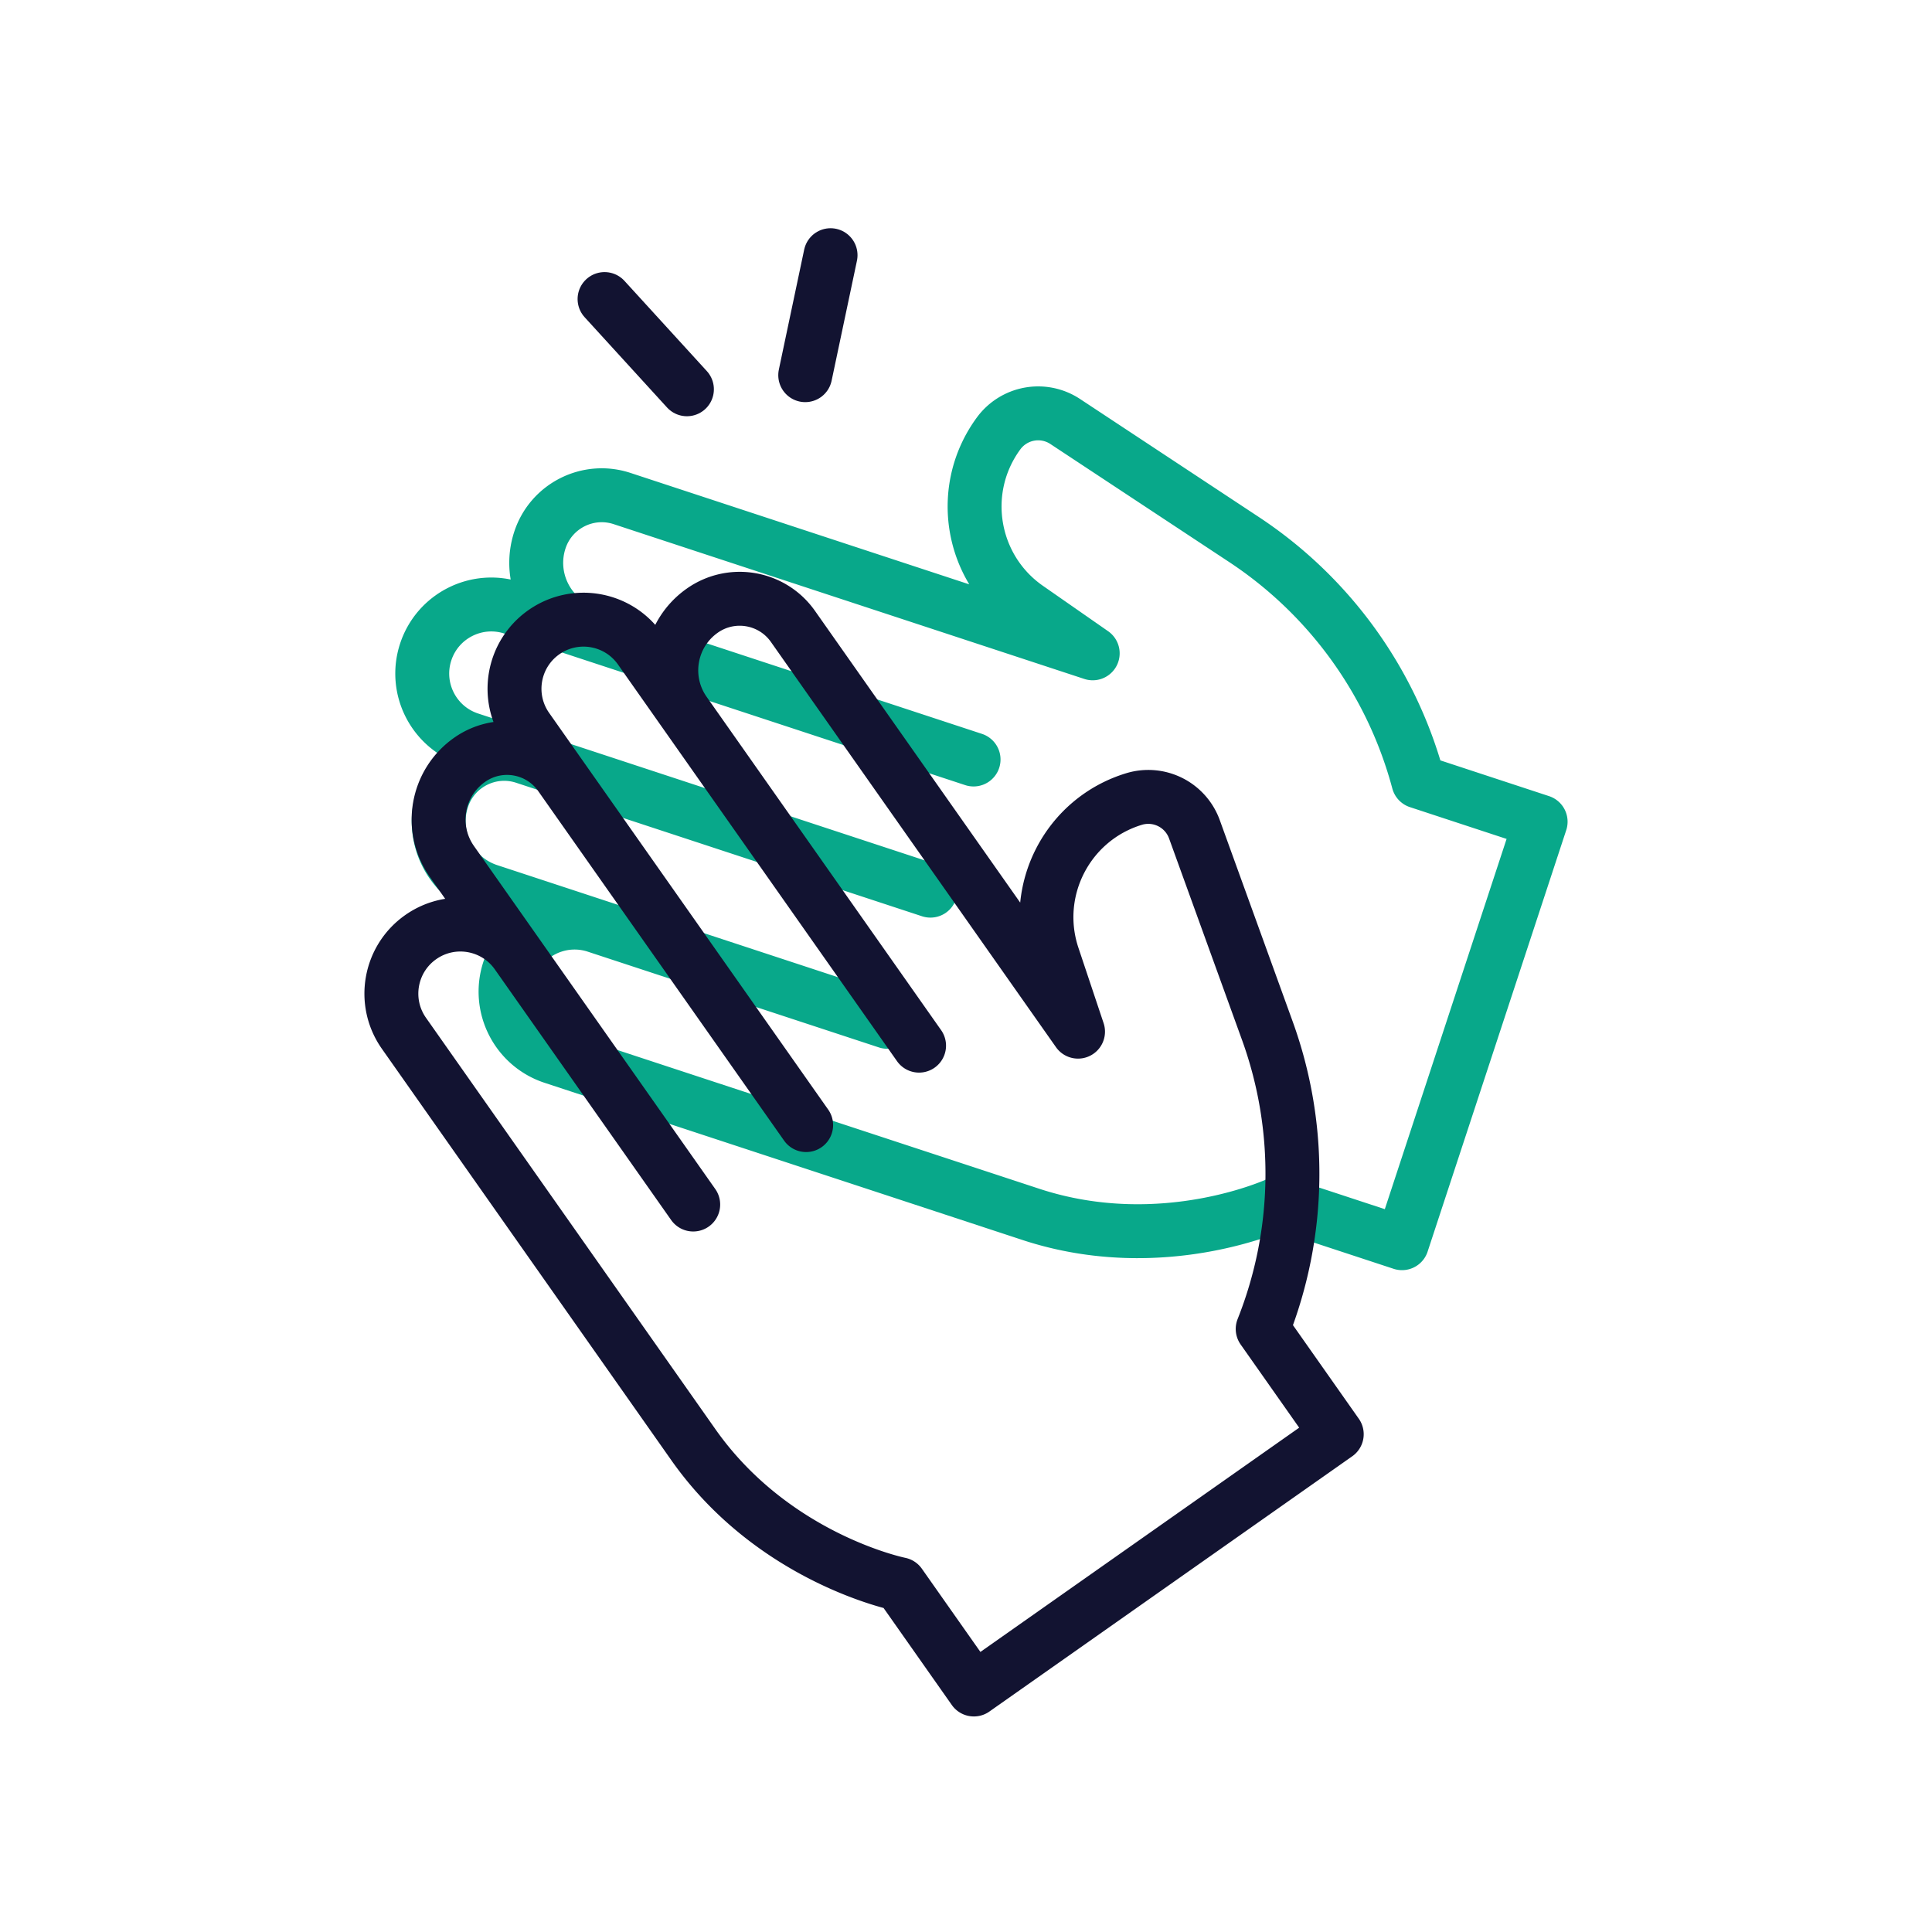 <svg xmlns="http://www.w3.org/2000/svg" width="430" height="430" viewbox="0 0 430 430"><g clip-path="url(#e)" id="gid1"><g clip-path="url(#h)" style="display:block" id="gid2"><g mask="url(#i)" style="display:block" id="gid3"><path fill="none" stroke="#08A88A" stroke-linecap="round" stroke-linejoin="round" stroke-width="12" d="m212.368 135.269 30.831 10.14m0 0L228.7 135.313c-12.696-8.841-15.602-26.412-6.428-38.869 0 0 0 0 0 0a10.915 10.915 0 0 1 14.802-2.637l39.807 26.279a93.467 93.467 0 0 1 38.801 53.856l27.21 8.949-30.852 93.803-27.21-8.95s-25.848 12.253-55.407 2.531l-55.459-18.241m52.318-112.189-50.524-16.617-37.308-12.271c-7.599-2.499-15.787 1.635-18.286 9.234 0 0 0 0 0 0-2.803 8.523 1.833 17.704 10.356 20.507l34.469 11.337 51.692 17.001m-9.602 29.192-50.906-16.744-39.433-12.97c-7.599-2.499-15.787 1.635-18.286 9.234 0 0 0 0 0 0-2.803 8.523 1.833 17.704 10.356 20.507l44.63 14.679 44.038 14.485m0 0-43.51-14.311-21.281-6.999c-8.061-2.651-16.745 1.734-19.396 9.795 0 0 0 0 0 0-2.651 8.061 1.734 16.745 9.795 19.396l23.488 7.725 41.303 13.585m28.804-87.574-52.517-17.273-50.019-16.451c-8.061-2.651-16.745 1.734-19.396 9.795 0 0 0 0 0 0-2.651 8.061 1.734 16.745 9.795 19.396a8726420.63 8726420.63 0 0 0 102.535 33.725" class="secondary" id="pid1"/></g><path fill="none" stroke="#121331" stroke-linecap="round" stroke-linejoin="round" stroke-width="12" d="M-27.238-34.935-8.564-8.389m0 0-5.6-16.758c-4.904-14.673 3.257-30.501 18.055-35.015 0 0 0 0 0 0a10.915 10.915 0 0 1 13.448 6.724l16.236 44.85a93.47 93.47 0 0 1-1.039 66.37l16.481 23.427-80.763 56.816-16.481-23.428s-28.051-5.608-45.954-31.058l-33.591-47.75m108.961-58.744-28.33-40.272-24.869-35.351c-4.603-6.543-13.638-8.116-20.181-3.513 0 0 0 0 0 0-7.338 5.162-9.102 15.295-3.94 22.633l22.882 32.527 29.305 41.657m-25.134 17.681L-96.76-26.945l-27.036-38.431c-4.603-6.543-13.638-8.116-20.181-3.513v.001c-7.338 5.162-9.102 15.295-3.94 22.633l28.127 39.983 25.579 36.359m0 0-29.097-41.361-10.147-14.424c-4.882-6.94-14.467-8.608-21.407-3.726 0 0 0 0 0 0-6.94 4.882-8.609 14.467-3.727 21.407l17.125 24.343 22.119 31.442m75.401-53.042-27.185-38.644-34.92-49.639c-4.882-6.94-14.467-8.608-21.407-3.726 0 0 0 0 0 0-6.94 4.882-8.609 14.467-3.727 21.407l33.315 47.357 28.79 40.926" class="primary" style="display:block" transform="translate(248.497 238.001)" id="pid2"/><path fill="none" stroke="#121331" stroke-linecap="round" stroke-linejoin="round" stroke-width="12" d="m34.714 5.335 5.639-26.707M8.384 8.473-9.95-11.61" class="primary" style="display:block" transform="translate(144.503 78.168)" id="pid3"/></g></g></svg>